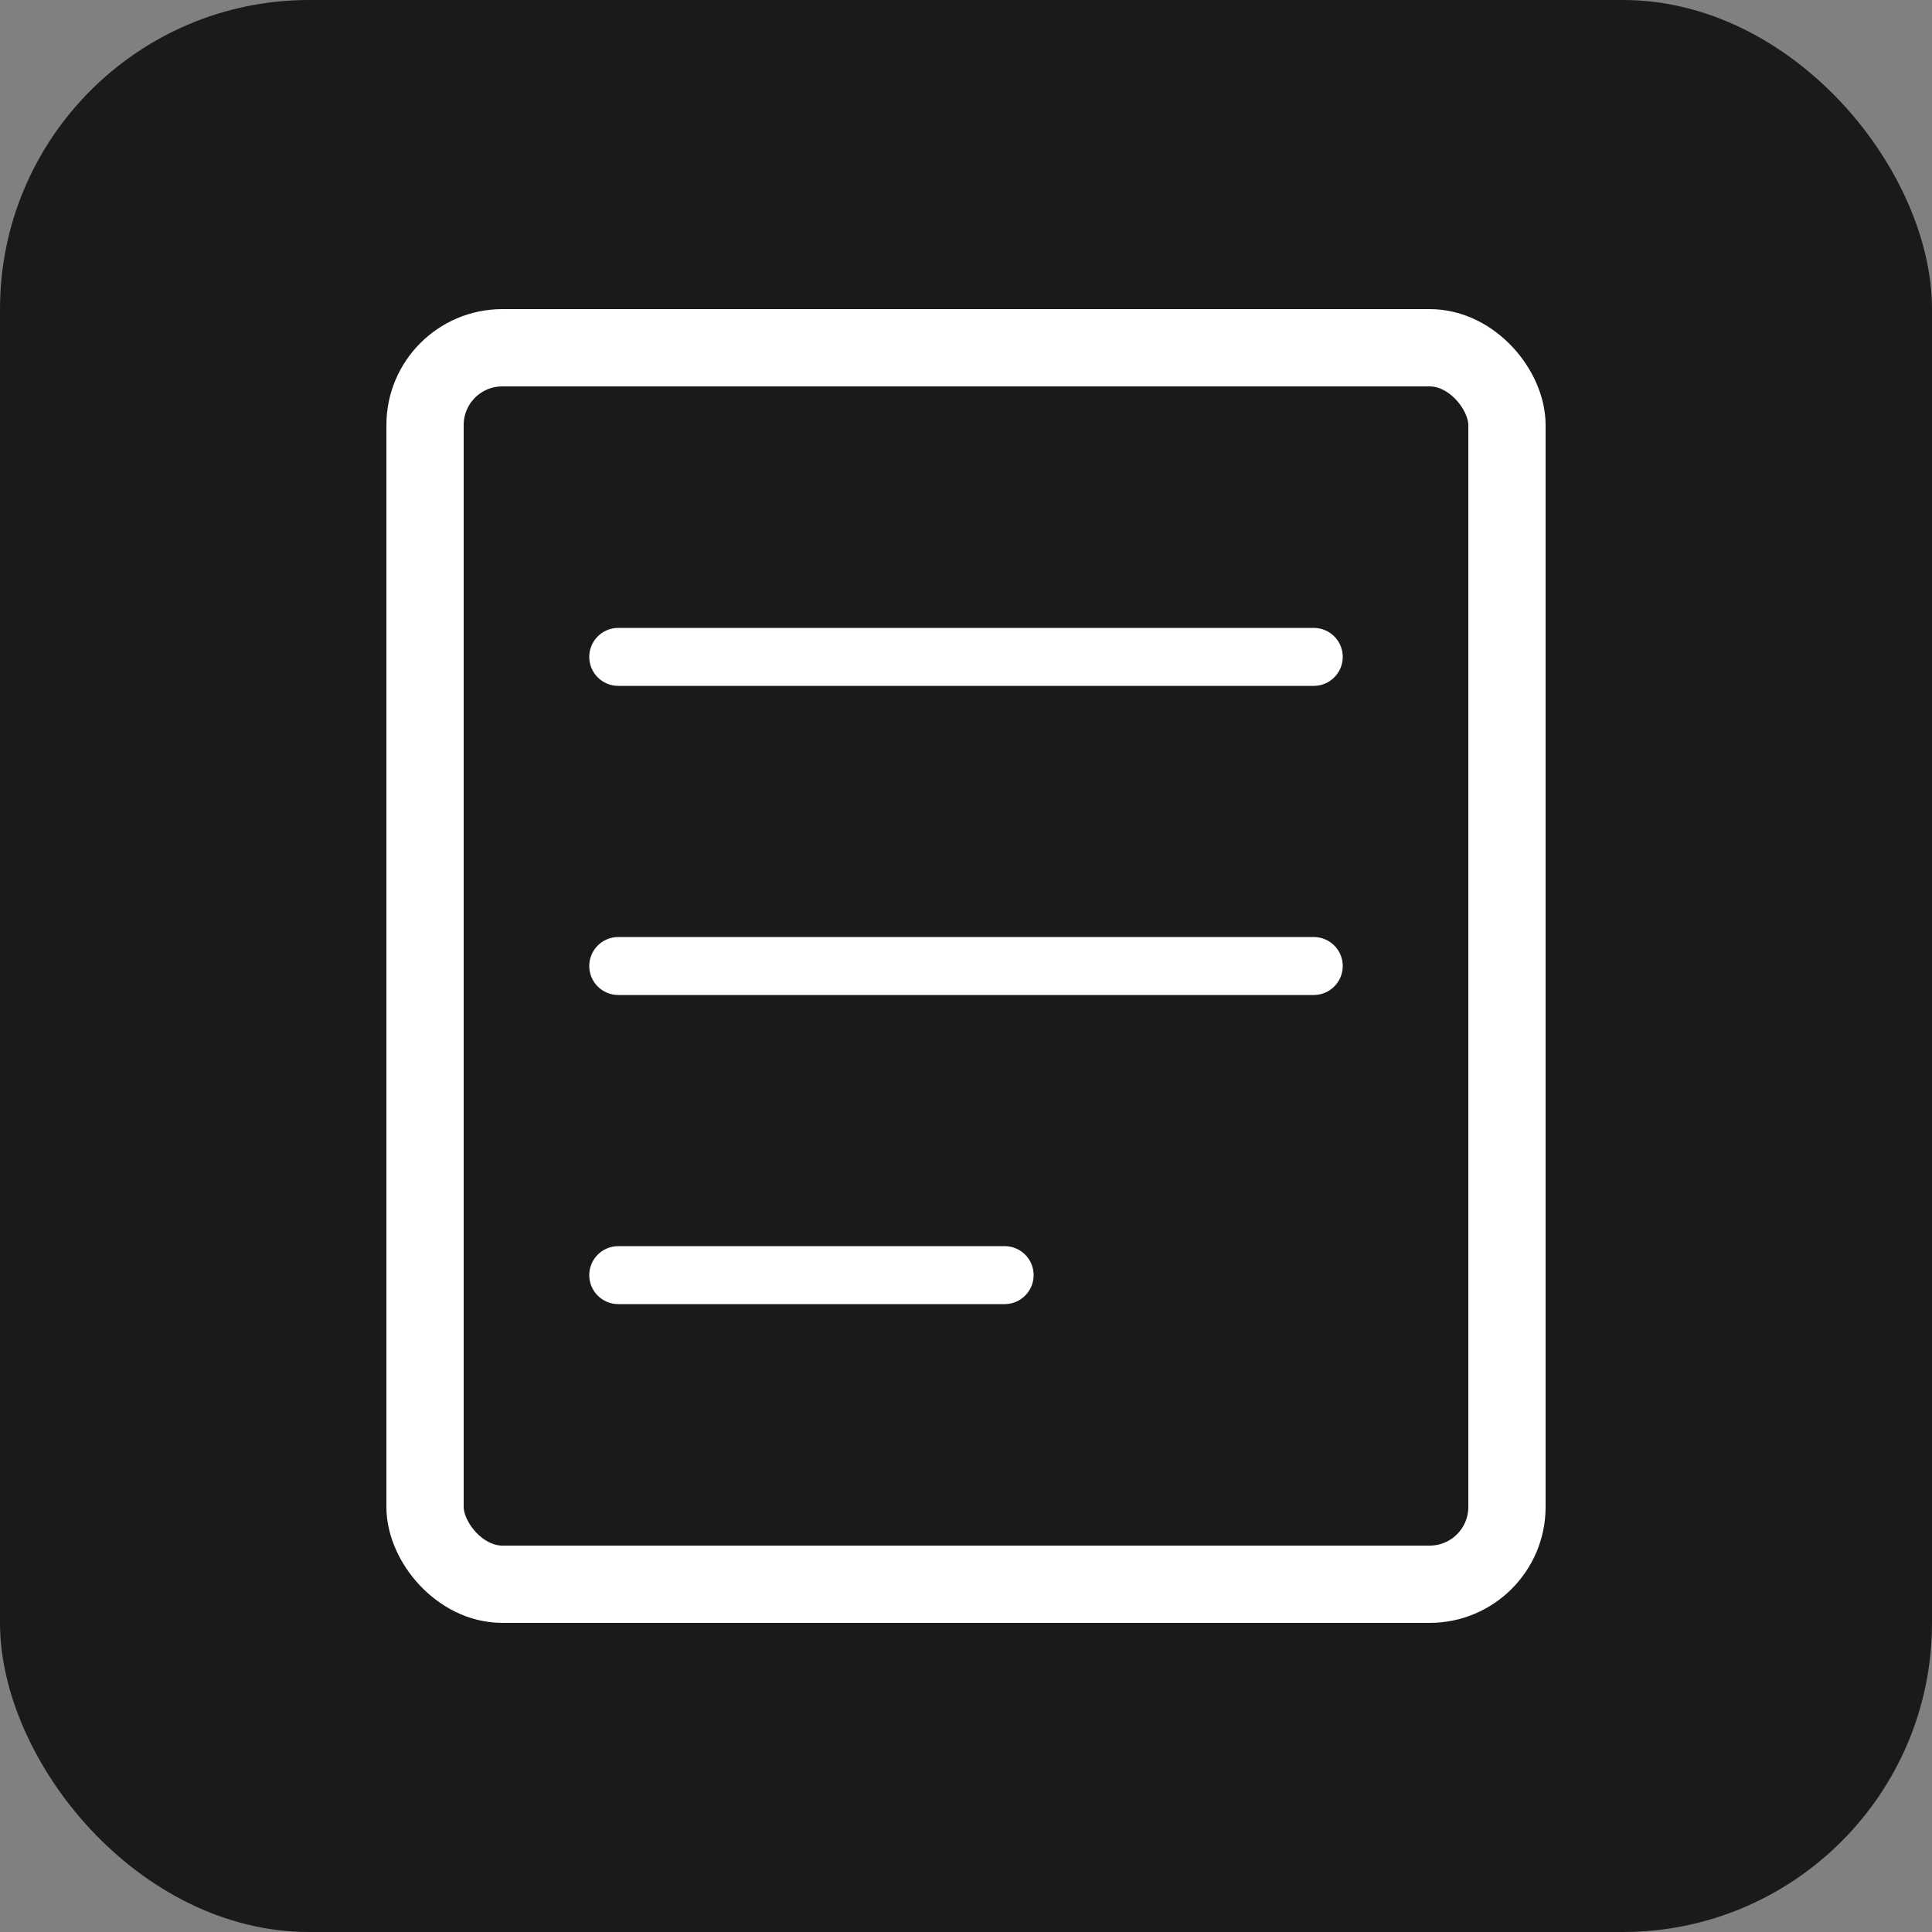 <svg xmlns="http://www.w3.org/2000/svg" viewBox="0 0 100 100">
  <rect x="0" y="0" width="100" height="100" fill="#808080" stroke="none"/>
  <rect width="100" height="100" rx="16" fill="#1a1a1a"/>
  <rect x="22" y="18" width="56" height="64" rx="4" fill="none" stroke="#fff" stroke-width="4"/>
  <line x1="32" y1="34" x2="68" y2="34" stroke="#fff" stroke-width="3" stroke-linecap="round"/>
  <line x1="32" y1="50" x2="68" y2="50" stroke="#fff" stroke-width="3" stroke-linecap="round"/>
  <line x1="32" y1="66" x2="52" y2="66" stroke="#fff" stroke-width="3" stroke-linecap="round"/>
</svg>